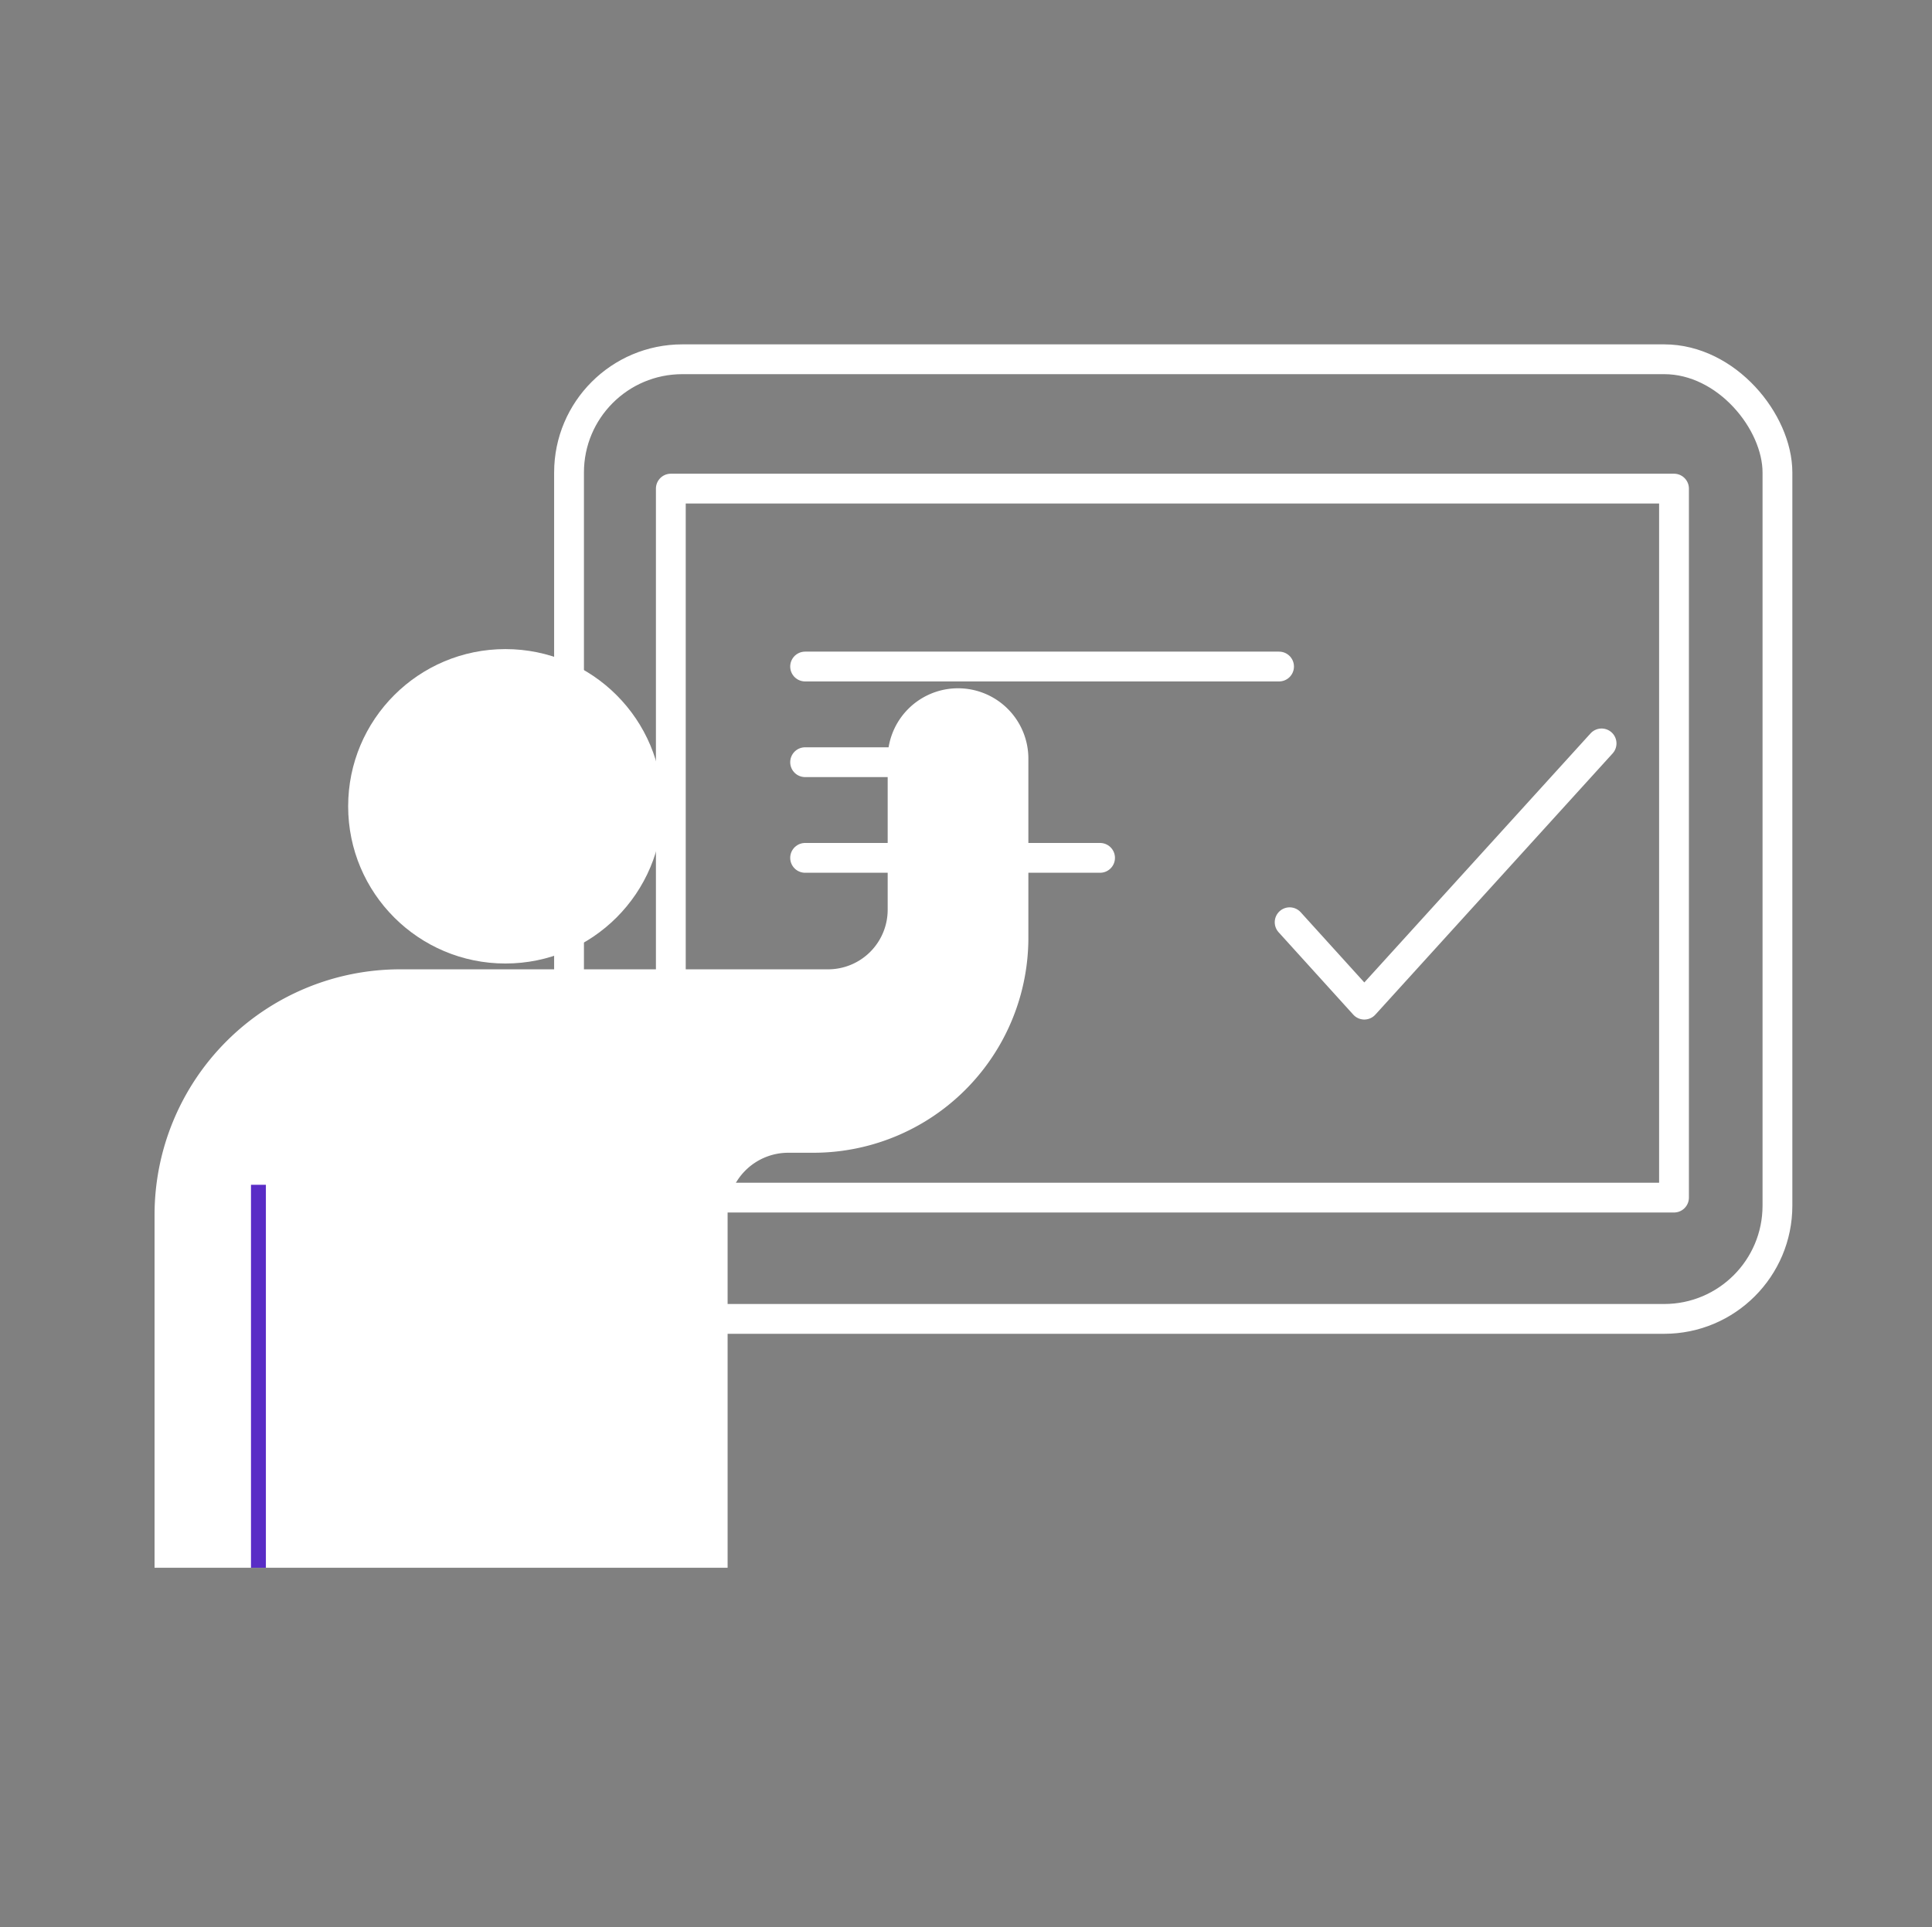 <svg id="圖層_4" data-name="圖層 4" xmlns="http://www.w3.org/2000/svg" viewBox="0 0 129.63 129.32"><rect x="0" y="0" width="129.63" height="129.32" fill="#808080" stroke="none"/><defs><style>.cls-1{fill:#fff;}.cls-2,.cls-3{fill:none;}.cls-2{stroke:#592cc6;stroke-miterlimit:10;}.cls-3{stroke:#fff;stroke-linecap:round;stroke-linejoin:round;stroke-width:2px;}</style></defs><title>icon2_05</title><circle class="cls-1" cx="33.91" cy="54.11" r="10.55"/><path class="cls-1" d="M10.37,105.21V81.53A16.48,16.48,0,0,1,26.85,65.05H55.51a4,4,0,0,0,4.05-4V50.91a4.72,4.72,0,0,1,4.72-4.72h0A4.72,4.72,0,0,1,69,50.91v12A14.43,14.43,0,0,1,54.58,77.36H52.89a4.07,4.07,0,0,0-4.07,4.06v23.79Z"/><line class="cls-2" x1="17.34" y1="105.21" x2="17.34" y2="79.51"/><rect class="cls-3" x="38.18" y="24.11" width="81.08" height="64.4" rx="7.6"/><rect class="cls-3" x="45.01" y="32.79" width="67.31" height="47.58"/><line class="cls-3" x1="54.02" y1="44.73" x2="85.82" y2="44.73"/><line class="cls-3" x1="54.02" y1="57.57" x2="73.81" y2="57.57"/><line class="cls-3" x1="54.02" y1="51.15" x2="67.01" y2="51.15"/><polyline class="cls-3" points="86.53 61.89 91.54 67.42 107.46 49.89"/></svg>